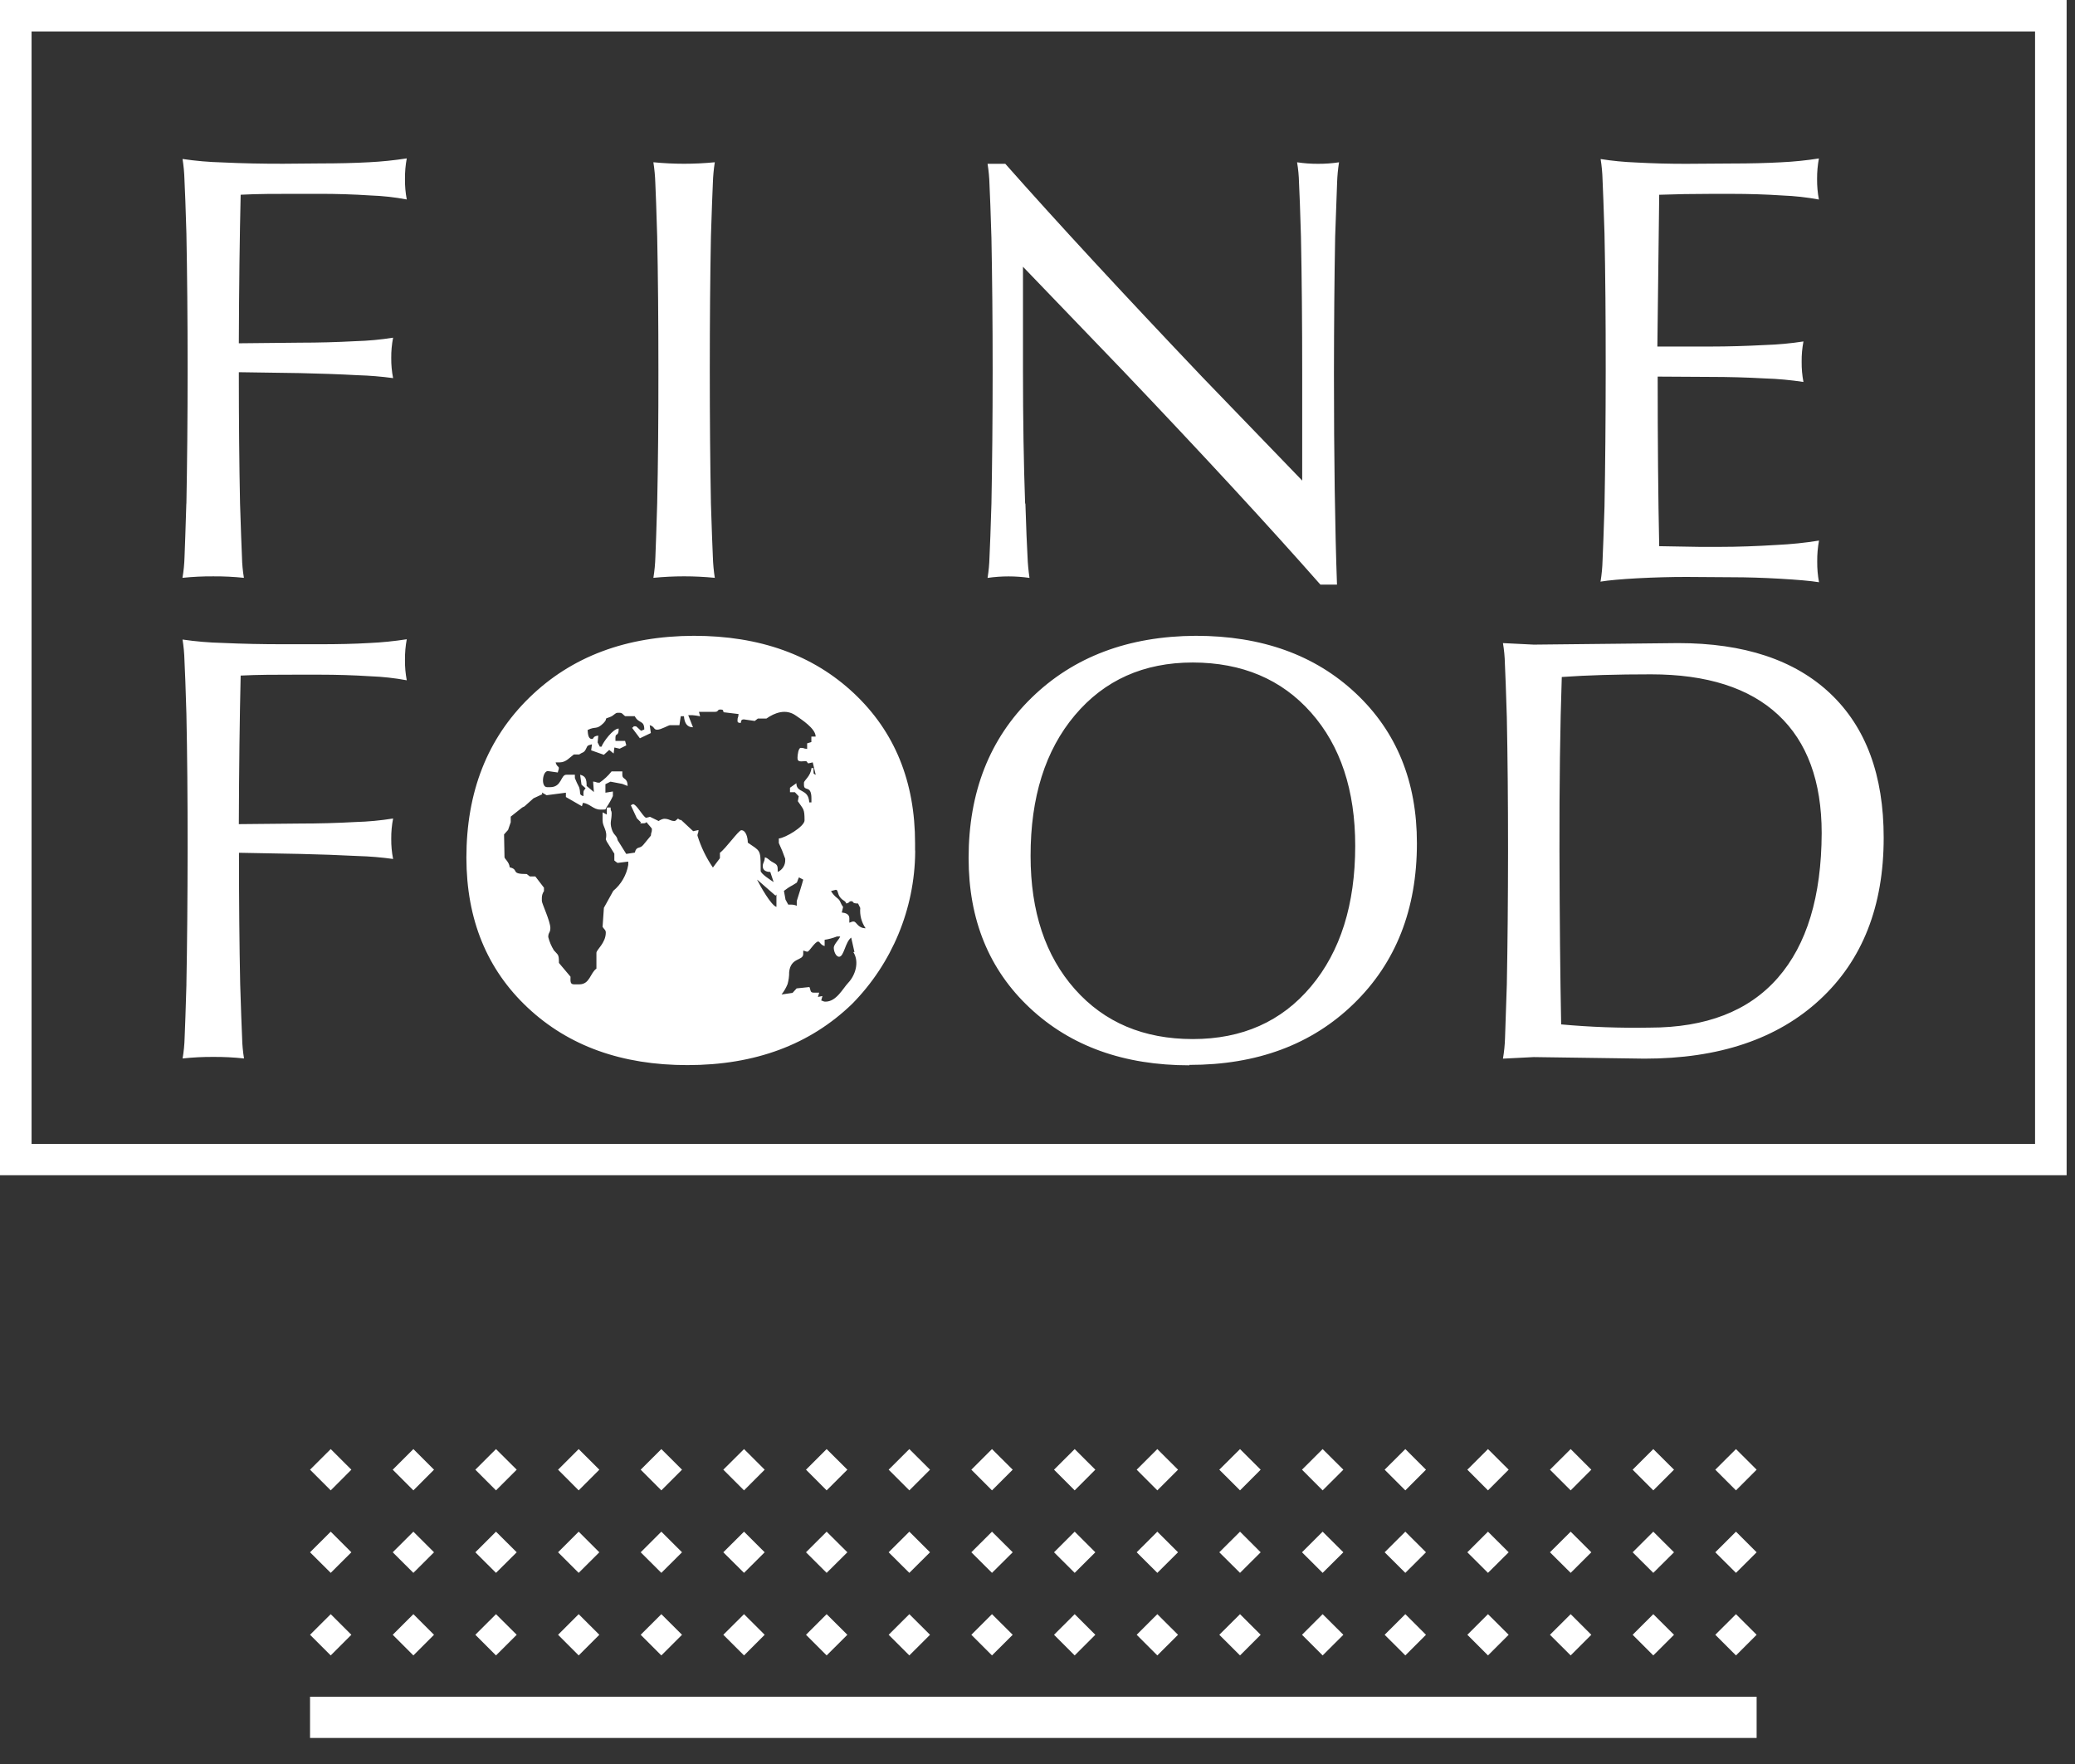 <svg width="60" height="51" viewBox="0 0 60 51" fill="none" xmlns="http://www.w3.org/2000/svg">
<rect x="0" y="0" width="60" height="51" fill="#333333" stroke="none"/>
<path fill-rule="evenodd" clip-rule="evenodd" d="M9.563 41.895L10.16 42.491L9.563 43.089L8.965 42.491L9.563 41.895Z" fill="white"/>
<path fill-rule="evenodd" clip-rule="evenodd" d="M11.953 41.895L12.55 42.491L11.953 43.089L11.356 42.491L11.953 41.895Z" fill="white"/>
<path fill-rule="evenodd" clip-rule="evenodd" d="M14.342 41.895L14.941 42.491L14.342 43.089L13.745 42.491L14.342 41.895Z" fill="white"/>
<path fill-rule="evenodd" clip-rule="evenodd" d="M16.733 41.895L17.33 42.491L16.733 43.089L16.137 42.491L16.733 41.895Z" fill="white"/>
<path fill-rule="evenodd" clip-rule="evenodd" d="M19.123 41.895L19.721 42.491L19.123 43.089L18.526 42.491L19.123 41.895Z" fill="white"/>
<path fill-rule="evenodd" clip-rule="evenodd" d="M21.514 41.895L22.111 42.491L21.514 43.089L20.915 42.491L21.514 41.895Z" fill="white"/>
<path fill-rule="evenodd" clip-rule="evenodd" d="M23.903 41.895L24.502 42.491L23.903 43.089L23.306 42.491L23.903 41.895Z" fill="white"/>
<path fill-rule="evenodd" clip-rule="evenodd" d="M26.294 41.895L26.892 42.491L26.294 43.089L25.696 42.491L26.294 41.895Z" fill="white"/>
<path fill-rule="evenodd" clip-rule="evenodd" d="M28.684 41.895L29.283 42.491L28.684 43.089L28.087 42.491L28.684 41.895Z" fill="white"/>
<path fill-rule="evenodd" clip-rule="evenodd" d="M31.075 41.895L31.672 42.491L31.075 43.089L30.478 42.491L31.075 41.895Z" fill="white"/>
<path fill-rule="evenodd" clip-rule="evenodd" d="M33.465 41.895L34.063 42.491L33.465 43.089L32.868 42.491L33.465 41.895Z" fill="white"/>
<path fill-rule="evenodd" clip-rule="evenodd" d="M35.856 41.895L36.453 42.491L35.856 43.089L35.257 42.491L35.856 41.895Z" fill="white"/>
<path fill-rule="evenodd" clip-rule="evenodd" d="M38.245 41.895L38.844 42.491L38.245 43.089L37.648 42.491L38.245 41.895Z" fill="white"/>
<path fill-rule="evenodd" clip-rule="evenodd" d="M40.636 41.895L41.233 42.491L40.636 43.089L40.038 42.491L40.636 41.895Z" fill="white"/>
<path fill-rule="evenodd" clip-rule="evenodd" d="M43.026 41.895L43.624 42.491L43.026 43.089L42.429 42.491L43.026 41.895Z" fill="white"/>
<path fill-rule="evenodd" clip-rule="evenodd" d="M45.417 41.895L46.014 42.491L45.417 43.089L44.818 42.491L45.417 41.895Z" fill="white"/>
<path fill-rule="evenodd" clip-rule="evenodd" d="M47.806 41.895L48.405 42.491L47.806 43.089L47.209 42.491L47.806 41.895Z" fill="white"/>
<path fill-rule="evenodd" clip-rule="evenodd" d="M50.197 41.895L50.794 42.491L50.197 43.089L49.599 42.491L50.197 41.895Z" fill="white"/>
<path fill-rule="evenodd" clip-rule="evenodd" d="M9.563 44.283L10.16 44.879L9.563 45.474L8.965 44.879L9.563 44.283Z" fill="white"/>
<path fill-rule="evenodd" clip-rule="evenodd" d="M11.953 44.283L12.55 44.879L11.953 45.474L11.356 44.879L11.953 44.283Z" fill="white"/>
<path fill-rule="evenodd" clip-rule="evenodd" d="M14.342 44.283L14.941 44.879L14.342 45.474L13.745 44.879L14.342 44.283Z" fill="white"/>
<path fill-rule="evenodd" clip-rule="evenodd" d="M16.733 44.283L17.33 44.879L16.733 45.474L16.137 44.879L16.733 44.283Z" fill="white"/>
<path fill-rule="evenodd" clip-rule="evenodd" d="M19.123 44.283L19.721 44.879L19.123 45.474L18.526 44.879L19.123 44.283Z" fill="white"/>
<path fill-rule="evenodd" clip-rule="evenodd" d="M21.514 44.283L22.111 44.879L21.514 45.474L20.915 44.879L21.514 44.283Z" fill="white"/>
<path fill-rule="evenodd" clip-rule="evenodd" d="M23.903 44.283L24.502 44.879L23.903 45.474L23.306 44.879L23.903 44.283Z" fill="white"/>
<path fill-rule="evenodd" clip-rule="evenodd" d="M26.294 44.283L26.892 44.879L26.294 45.474L25.696 44.879L26.294 44.283Z" fill="white"/>
<path fill-rule="evenodd" clip-rule="evenodd" d="M28.684 44.283L29.283 44.879L28.684 45.474L28.087 44.879L28.684 44.283Z" fill="white"/>
<path fill-rule="evenodd" clip-rule="evenodd" d="M31.075 44.283L31.672 44.879L31.075 45.474L30.478 44.879L31.075 44.283Z" fill="white"/>
<path fill-rule="evenodd" clip-rule="evenodd" d="M33.465 44.283L34.063 44.879L33.465 45.474L32.868 44.879L33.465 44.283Z" fill="white"/>
<path fill-rule="evenodd" clip-rule="evenodd" d="M35.856 44.283L36.453 44.879L35.856 45.474L35.257 44.879L35.856 44.283Z" fill="white"/>
<path fill-rule="evenodd" clip-rule="evenodd" d="M38.245 44.283L38.844 44.879L38.245 45.474L37.648 44.879L38.245 44.283Z" fill="white"/>
<path fill-rule="evenodd" clip-rule="evenodd" d="M40.636 44.283L41.233 44.879L40.636 45.474L40.038 44.879L40.636 44.283Z" fill="white"/>
<path fill-rule="evenodd" clip-rule="evenodd" d="M43.026 44.283L43.624 44.879L43.026 45.474L42.429 44.879L43.026 44.283Z" fill="white"/>
<path fill-rule="evenodd" clip-rule="evenodd" d="M45.417 44.283L46.014 44.879L45.417 45.474L44.818 44.879L45.417 44.283Z" fill="white"/>
<path fill-rule="evenodd" clip-rule="evenodd" d="M47.806 44.283L48.405 44.879L47.806 45.474L47.209 44.879L47.806 44.283Z" fill="white"/>
<path fill-rule="evenodd" clip-rule="evenodd" d="M50.197 44.283L50.794 44.879L50.197 45.474L49.599 44.879L50.197 44.283Z" fill="white"/>
<path fill-rule="evenodd" clip-rule="evenodd" d="M9.563 46.668L10.16 47.264L9.563 47.861L8.965 47.264L9.563 46.668Z" fill="white"/>
<path fill-rule="evenodd" clip-rule="evenodd" d="M11.953 46.668L12.55 47.264L11.953 47.861L11.356 47.264L11.953 46.668Z" fill="white"/>
<path fill-rule="evenodd" clip-rule="evenodd" d="M14.342 46.668L14.941 47.264L14.342 47.861L13.745 47.264L14.342 46.668Z" fill="white"/>
<path fill-rule="evenodd" clip-rule="evenodd" d="M16.733 46.668L17.33 47.264L16.733 47.861L16.137 47.264L16.733 46.668Z" fill="white"/>
<path fill-rule="evenodd" clip-rule="evenodd" d="M19.123 46.668L19.721 47.264L19.123 47.861L18.526 47.264L19.123 46.668Z" fill="white"/>
<path fill-rule="evenodd" clip-rule="evenodd" d="M21.514 46.668L22.111 47.264L21.514 47.861L20.915 47.264L21.514 46.668Z" fill="white"/>
<path fill-rule="evenodd" clip-rule="evenodd" d="M23.903 46.668L24.502 47.264L23.903 47.861L23.306 47.264L23.903 46.668Z" fill="white"/>
<path fill-rule="evenodd" clip-rule="evenodd" d="M26.294 46.668L26.892 47.264L26.294 47.861L25.696 47.264L26.294 46.668Z" fill="white"/>
<path fill-rule="evenodd" clip-rule="evenodd" d="M28.684 46.668L29.283 47.264L28.684 47.861L28.087 47.264L28.684 46.668Z" fill="white"/>
<path fill-rule="evenodd" clip-rule="evenodd" d="M31.075 46.668L31.672 47.264L31.075 47.861L30.478 47.264L31.075 46.668Z" fill="white"/>
<path fill-rule="evenodd" clip-rule="evenodd" d="M33.465 46.668L34.063 47.264L33.465 47.861L32.868 47.264L33.465 46.668Z" fill="white"/>
<path fill-rule="evenodd" clip-rule="evenodd" d="M35.856 46.668L36.453 47.264L35.856 47.861L35.257 47.264L35.856 46.668Z" fill="white"/>
<path fill-rule="evenodd" clip-rule="evenodd" d="M38.245 46.668L38.844 47.264L38.245 47.861L37.648 47.264L38.245 46.668Z" fill="white"/>
<path fill-rule="evenodd" clip-rule="evenodd" d="M40.636 46.668L41.233 47.264L40.636 47.861L40.038 47.264L40.636 46.668Z" fill="white"/>
<path fill-rule="evenodd" clip-rule="evenodd" d="M43.026 46.668L43.624 47.264L43.026 47.861L42.429 47.264L43.026 46.668Z" fill="white"/>
<path fill-rule="evenodd" clip-rule="evenodd" d="M45.417 46.668L46.014 47.264L45.417 47.861L44.818 47.264L45.417 46.668Z" fill="white"/>
<path fill-rule="evenodd" clip-rule="evenodd" d="M47.806 46.668L48.405 47.264L47.806 47.861L47.209 47.264L47.806 46.668Z" fill="white"/>
<path fill-rule="evenodd" clip-rule="evenodd" d="M50.197 46.668L50.794 47.264L50.197 47.861L49.599 47.264L50.197 46.668Z" fill="white"/>
<path fill-rule="evenodd" clip-rule="evenodd" d="M8.965 49.055H50.794V50.247H8.965V49.055Z" fill="white"/>
<path d="M0.457 0H59.758V33.977H0V0H0.457ZM26.463 24.591V24.638C26.448 26.279 25.795 27.851 24.643 29.021C23.422 30.203 21.833 30.794 19.876 30.794C17.981 30.794 16.442 30.241 15.261 29.135C14.08 28.029 13.489 26.584 13.486 24.8C13.486 22.895 14.094 21.35 15.309 20.167C16.523 18.983 18.108 18.388 20.063 18.382C21.969 18.382 23.512 18.936 24.692 20.045C25.872 21.153 26.461 22.599 26.46 24.383C26.46 24.451 26.46 24.519 26.46 24.585L26.463 24.591ZM17.562 23.346H17.656C17.656 23.476 17.686 23.425 17.686 23.51C17.686 23.726 17.628 23.766 17.686 23.962C17.743 24.157 17.831 24.136 17.86 24.291L18.108 24.688L18.356 24.65C18.407 24.446 18.496 24.559 18.604 24.423C18.675 24.333 18.745 24.249 18.82 24.16C18.831 24.028 18.85 24.089 18.85 23.965C18.85 23.942 18.724 23.817 18.696 23.77C18.658 23.793 18.663 23.803 18.602 23.803H18.51L18.534 23.777L18.415 23.657L18.241 23.282C18.241 23.282 18.298 23.249 18.302 23.249C18.401 23.249 18.56 23.561 18.675 23.645L18.794 23.615L19.045 23.737C19.091 23.704 19.144 23.682 19.199 23.672C19.361 23.672 19.373 23.737 19.51 23.737C19.527 23.737 19.574 23.693 19.604 23.667L19.663 23.706H19.695L20.044 24.031L20.199 23.998C20.189 24.127 20.168 24.077 20.168 24.16C20.27 24.488 20.42 24.799 20.614 25.082L20.817 24.812V24.655C20.991 24.528 21.358 24.003 21.436 24.003C21.566 24.003 21.623 24.207 21.623 24.362C21.972 24.606 21.995 24.55 21.995 25.078V25.178C21.995 25.261 22.295 25.453 22.37 25.502L22.273 25.209C22.154 25.209 22.056 25.164 22.056 25.047C22.056 24.93 22.105 24.946 22.117 24.786C22.225 24.817 22.215 24.859 22.351 24.932C22.487 25.005 22.489 25.03 22.489 25.209C22.556 25.179 22.612 25.13 22.65 25.068C22.689 25.006 22.708 24.934 22.705 24.861V24.828C22.651 24.673 22.59 24.521 22.52 24.373V24.242C22.712 24.225 23.264 23.894 23.264 23.719C23.264 23.371 23.231 23.406 23.07 23.164L23.096 23.022L22.985 22.904H22.843V22.775L23.028 22.644C23.028 22.944 23.377 22.785 23.4 23.198H23.463V23.087C23.463 22.677 23.247 22.897 23.247 22.695V22.63C23.247 22.561 23.444 22.441 23.463 22.207H23.524V22.305C23.524 22.397 23.535 22.364 23.587 22.402L23.501 22.041L23.369 22.071L23.314 22.005C23.18 22.005 23.06 22.052 23.06 21.914C23.06 21.831 23.086 21.622 23.154 21.622C23.269 21.622 23.212 21.642 23.339 21.653V21.491L23.461 21.454V21.296H23.585C23.585 21.062 23.177 20.804 23.014 20.689C22.723 20.482 22.4 20.606 22.161 20.775H21.913L21.824 20.844L21.512 20.799C21.426 20.799 21.435 20.841 21.417 20.904C21.372 20.892 21.325 20.904 21.325 20.839C21.325 20.717 21.346 20.778 21.356 20.644L20.923 20.592C20.904 20.54 20.923 20.513 20.829 20.513C20.735 20.513 20.782 20.58 20.676 20.58H20.211L20.244 20.709C20.172 20.693 20.098 20.683 20.024 20.677H19.901L20.038 21.026C19.848 21.026 19.791 20.879 19.777 20.707H19.684L19.646 20.966H19.375C19.328 20.966 19.115 21.097 19.003 21.097C18.892 21.097 18.937 21.008 18.787 20.966L18.82 21.193L18.503 21.345L18.277 21.043C18.373 20.989 18.265 20.998 18.384 20.998C18.405 20.998 18.499 21.101 18.539 21.128L18.63 21.09C18.63 20.811 18.468 20.931 18.354 20.705H18.075C18.01 20.66 17.995 20.608 17.92 20.608H17.858C17.785 20.608 17.752 20.691 17.635 20.731C17.427 20.803 17.602 20.747 17.452 20.905C17.241 21.113 17.225 20.987 16.991 21.106C17 21.216 17.007 21.365 17.115 21.365C17.183 21.365 17.125 21.284 17.3 21.268L17.281 21.465L17.344 21.587H17.394C17.438 21.458 17.726 21.064 17.89 21.064C17.89 21.31 17.796 21.179 17.796 21.324V21.421H18.075L18.11 21.55L17.918 21.646L17.766 21.611L17.743 21.785L17.616 21.681L17.461 21.822L17.094 21.693L17.117 21.519C16.956 21.559 16.998 21.559 16.93 21.679C16.876 21.77 16.848 21.742 16.747 21.813H16.593C16.483 21.89 16.368 22.041 16.19 22.041H16.066C16.099 22.167 16.159 22.155 16.159 22.203C16.159 22.252 16.148 22.247 16.129 22.334L15.85 22.294C15.686 22.275 15.632 22.758 15.818 22.758H15.911C16.246 22.758 16.211 22.399 16.375 22.399H16.623V22.496C16.658 22.586 16.699 22.674 16.745 22.759C16.803 22.934 16.724 22.975 16.871 23.017V22.92C16.871 22.846 16.895 22.848 16.933 22.789L16.815 22.686L16.775 22.4C16.932 22.437 16.963 22.526 16.963 22.724L17.173 22.899L17.15 22.596C17.277 22.608 17.218 22.629 17.335 22.629C17.467 22.538 17.585 22.429 17.684 22.303H17.995V22.397C17.995 22.554 18.143 22.463 18.148 22.723L17.991 22.663L17.653 22.599L17.506 22.672V22.918L17.722 22.883V23.015C17.67 23.129 17.608 23.238 17.537 23.341C17.501 23.392 17.537 23.406 17.445 23.406H17.351C17.159 23.406 17.054 23.232 16.855 23.211L16.827 23.31L16.363 23.043V22.918L15.806 22.991L15.67 22.913L15.68 22.963L15.427 23.08L15.164 23.315L15.101 23.346L14.768 23.61V23.772L14.691 23.995L14.575 24.124L14.588 24.782C14.588 24.829 14.726 24.922 14.738 25.075C15.029 25.146 14.738 25.27 15.232 25.27L15.321 25.34H15.48L15.729 25.664V25.763C15.69 25.821 15.668 25.889 15.668 25.958V26.049C15.668 26.12 15.914 26.636 15.914 26.831C15.914 26.974 15.853 26.95 15.853 27.091C15.887 27.226 15.942 27.355 16.015 27.474C16.136 27.617 16.162 27.575 16.162 27.84L16.497 28.238C16.497 28.352 16.476 28.459 16.597 28.459H16.75C17.057 28.459 17.063 28.133 17.246 28.004V27.547C17.246 27.459 17.517 27.262 17.517 26.962C17.517 26.884 17.466 26.866 17.424 26.798L17.462 26.246L17.733 25.756C17.962 25.566 18.115 25.3 18.166 25.007V24.91L17.857 24.948C17.824 24.927 17.793 24.904 17.764 24.878V24.681L17.546 24.333L17.517 24.267C17.576 23.998 17.424 23.918 17.424 23.714V23.486L17.546 23.55V23.355L17.562 23.346ZM23.845 27.157V27.352C23.718 27.317 23.709 27.222 23.658 27.222C23.566 27.222 23.4 27.514 23.349 27.514C23.299 27.514 23.313 27.504 23.226 27.483V27.581C23.226 27.784 22.864 27.673 22.819 28.103C22.821 28.221 22.805 28.338 22.773 28.452C22.73 28.559 22.671 28.66 22.599 28.752L22.917 28.706L23.035 28.576L23.405 28.537C23.447 28.628 23.419 28.699 23.529 28.699H23.688L23.651 28.823L23.781 28.797L23.746 28.926C23.829 28.947 23.805 28.959 23.87 28.959C24.187 28.959 24.37 28.579 24.528 28.413C24.727 28.204 24.859 27.816 24.674 27.525H24.707L24.613 27.107C24.439 27.236 24.404 27.661 24.264 27.661C24.168 27.661 24.109 27.5 24.109 27.401C24.109 27.302 24.266 27.161 24.295 27.075H24.201C24.082 27.122 23.958 27.155 23.831 27.173L23.845 27.157ZM24.03 25.763C24.075 25.84 24.134 25.908 24.205 25.962C24.315 26.044 24.283 26.093 24.379 26.221L24.341 26.382C24.447 26.392 24.559 26.429 24.559 26.546V26.676C24.641 26.655 24.617 26.643 24.681 26.643C24.772 26.643 24.793 26.833 25.03 26.838C24.911 26.667 24.856 26.459 24.875 26.251L24.812 26.122C24.62 26.122 24.688 26.056 24.627 26.056C24.526 26.056 24.604 26.086 24.472 26.122C24.437 26.03 24.384 26.054 24.297 25.948C24.21 25.842 24.238 25.725 24.168 25.725C24.159 25.725 24.055 25.755 24.044 25.758L24.03 25.763ZM21.894 25.437C21.981 25.612 22.294 26.174 22.451 26.22V25.861L22.424 25.894L21.901 25.437H21.894ZM22.669 25.763L22.714 26.011L22.793 26.154H22.885C22.938 26.154 22.99 26.166 23.039 26.187V26.049C23.039 26.049 23.201 25.538 23.226 25.432L23.102 25.366C23.009 25.57 23.102 25.474 22.917 25.594C22.829 25.64 22.746 25.695 22.669 25.756V25.763ZM43.571 28.459C43.593 27.304 43.605 26.019 43.606 24.603C43.606 23.166 43.594 21.878 43.571 20.74C43.548 19.991 43.529 19.471 43.515 19.187C43.511 18.988 43.492 18.79 43.459 18.593L44.35 18.637L48.525 18.593C50.431 18.593 51.898 19.08 52.926 20.053C53.955 21.027 54.469 22.416 54.468 24.221C54.468 26.203 53.853 27.763 52.623 28.901C51.393 30.04 49.702 30.608 47.551 30.607L44.35 30.562L43.459 30.607C43.493 30.41 43.513 30.21 43.519 30.009C43.529 29.724 43.548 29.21 43.571 28.459ZM45.142 29.617C45.994 29.695 46.849 29.725 47.704 29.71C49.333 29.71 50.567 29.231 51.406 28.272C52.245 27.314 52.668 25.92 52.675 24.09C52.675 22.591 52.256 21.45 51.418 20.668C50.581 19.887 49.354 19.496 47.739 19.496C46.748 19.496 45.888 19.521 45.16 19.573C45.111 21.001 45.089 22.678 45.093 24.603C45.098 26.528 45.114 28.201 45.142 29.624V29.617ZM34.394 30.8C32.499 30.8 30.96 30.248 29.779 29.142C28.598 28.036 28.008 26.591 28.008 24.807C28.008 22.902 28.615 21.357 29.828 20.174C31.042 18.99 32.624 18.393 34.576 18.382C36.482 18.382 38.025 18.936 39.204 20.045C40.384 21.153 40.973 22.599 40.971 24.383C40.971 26.289 40.363 27.834 39.148 29.016C37.934 30.199 36.346 30.79 34.385 30.788L34.394 30.8ZM34.49 30.041C35.919 30.041 37.059 29.534 37.909 28.52C38.76 27.506 39.186 26.151 39.187 24.456C39.187 22.848 38.761 21.562 37.909 20.601C37.057 19.639 35.918 19.157 34.49 19.154C33.072 19.154 31.935 19.663 31.08 20.679C30.224 21.695 29.798 23.052 29.8 24.747C29.8 26.353 30.227 27.636 31.08 28.598C31.933 29.56 33.069 30.041 34.49 30.041ZM5.39 28.452C5.412 27.297 5.423 25.994 5.425 24.544C5.426 23.093 5.414 21.791 5.39 20.637C5.367 19.895 5.35 19.377 5.334 19.092C5.329 18.89 5.31 18.689 5.278 18.49C5.661 18.546 6.047 18.579 6.433 18.588C6.995 18.614 7.581 18.626 8.191 18.626H9.252C9.776 18.626 10.252 18.616 10.669 18.591C11.035 18.575 11.4 18.538 11.762 18.482C11.725 18.678 11.708 18.878 11.71 19.078C11.707 19.276 11.725 19.474 11.762 19.668C11.416 19.604 11.066 19.565 10.715 19.552C10.214 19.52 9.723 19.506 9.245 19.506H8.547C7.98 19.506 7.449 19.506 6.959 19.532C6.93 20.753 6.912 22.185 6.906 23.827L8.676 23.81C9.207 23.81 9.74 23.796 10.277 23.766C10.642 23.756 11.007 23.722 11.367 23.664C11.329 23.858 11.311 24.055 11.313 24.253C11.311 24.448 11.329 24.643 11.367 24.834C11.029 24.787 10.688 24.758 10.347 24.749C9.807 24.721 9.25 24.701 8.676 24.688L6.91 24.655C6.91 26.066 6.922 27.331 6.945 28.45C6.969 29.201 6.987 29.722 7.001 30.008C7.005 30.207 7.024 30.405 7.056 30.602C6.762 30.57 6.466 30.555 6.17 30.557C5.873 30.555 5.575 30.57 5.28 30.602C5.314 30.401 5.334 30.199 5.339 29.995C5.352 29.71 5.369 29.196 5.391 28.453L5.39 28.452ZM46.283 16.8C46.315 16.601 46.334 16.401 46.339 16.199C46.353 15.913 46.371 15.398 46.395 14.654C46.417 13.48 46.429 12.161 46.43 10.695C46.431 9.229 46.42 7.913 46.395 6.747C46.371 6.001 46.353 5.487 46.339 5.201C46.334 4.999 46.315 4.798 46.283 4.598C46.623 4.652 46.966 4.685 47.31 4.698C47.788 4.724 48.272 4.737 48.762 4.736L50.085 4.727C50.608 4.727 51.089 4.715 51.504 4.692C51.869 4.675 52.233 4.638 52.595 4.581C52.558 4.777 52.541 4.977 52.542 5.177C52.54 5.375 52.558 5.574 52.595 5.769C52.249 5.705 51.899 5.666 51.547 5.652C51.047 5.619 50.56 5.605 50.087 5.605H49.474C48.942 5.605 48.443 5.614 47.977 5.631L47.924 10.019H49.464C49.977 10.019 50.5 10.003 51.034 9.975C51.407 9.963 51.779 9.929 52.148 9.872C52.111 10.067 52.093 10.264 52.096 10.461C52.094 10.657 52.111 10.852 52.148 11.043C51.779 10.987 51.407 10.952 51.034 10.941C50.495 10.911 49.971 10.897 49.464 10.897L47.933 10.888C47.933 12.772 47.947 14.407 47.977 15.791L49.146 15.811H49.722C50.245 15.811 50.802 15.791 51.377 15.755C51.786 15.736 52.194 15.694 52.598 15.629C52.561 15.829 52.544 16.031 52.546 16.234C52.544 16.435 52.561 16.636 52.598 16.833C52.354 16.793 51.98 16.762 51.476 16.732C50.972 16.703 50.509 16.689 50.08 16.689L48.757 16.68C48.305 16.68 47.84 16.693 47.36 16.718C46.884 16.744 46.521 16.776 46.276 16.816L46.283 16.8ZM29.65 14.558C29.673 15.284 29.694 15.795 29.711 16.079C29.718 16.29 29.738 16.5 29.769 16.708C29.367 16.65 28.958 16.65 28.556 16.708C28.588 16.509 28.607 16.307 28.612 16.105C28.627 15.819 28.645 15.302 28.668 14.56C28.69 13.404 28.703 12.12 28.703 10.704C28.703 9.287 28.69 8.015 28.668 6.883C28.645 6.138 28.627 5.623 28.612 5.337C28.607 5.136 28.588 4.935 28.556 4.736H29.069C30.556 6.417 32.458 8.475 34.775 10.911L37.654 13.894V10.824C37.654 9.352 37.642 8.025 37.618 6.842C37.597 6.091 37.576 5.57 37.562 5.285C37.558 5.086 37.539 4.888 37.506 4.692C37.706 4.722 37.909 4.737 38.112 4.736C38.315 4.737 38.518 4.723 38.719 4.692C38.688 4.888 38.669 5.086 38.663 5.285C38.651 5.57 38.632 6.091 38.607 6.839C38.585 8.018 38.574 9.343 38.572 10.815C38.572 13.248 38.602 15.277 38.66 16.903H38.181C36.698 15.219 34.797 13.159 32.478 10.725L29.58 7.712V10.69C29.58 12.123 29.601 13.412 29.642 14.558H29.65ZM19.003 14.558C19.028 13.403 19.04 12.118 19.038 10.702C19.038 9.265 19.027 7.977 19.003 6.837C18.981 6.095 18.963 5.577 18.949 5.292C18.943 5.09 18.924 4.89 18.893 4.691C19.484 4.749 20.078 4.749 20.669 4.691C20.638 4.89 20.619 5.09 20.613 5.292C20.599 5.577 20.581 6.095 20.557 6.837C20.535 7.987 20.524 9.273 20.524 10.693C20.524 12.114 20.535 13.402 20.557 14.558C20.581 15.3 20.599 15.818 20.613 16.103C20.619 16.305 20.638 16.506 20.669 16.706C20.078 16.648 19.484 16.648 18.893 16.706C18.926 16.506 18.945 16.303 18.951 16.1C18.963 15.816 18.981 15.3 19.003 14.558ZM5.39 14.558C5.412 13.403 5.425 12.103 5.425 10.65C5.425 9.196 5.412 7.9 5.39 6.745C5.367 6.003 5.35 5.485 5.334 5.199C5.329 4.997 5.31 4.796 5.278 4.596C5.661 4.653 6.047 4.686 6.433 4.696C6.995 4.723 7.581 4.735 8.191 4.734L9.252 4.725C9.779 4.725 10.252 4.714 10.669 4.691C11.035 4.673 11.4 4.635 11.762 4.579C11.725 4.776 11.708 4.975 11.71 5.175C11.707 5.374 11.725 5.572 11.762 5.767C11.416 5.702 11.066 5.663 10.715 5.651C10.214 5.618 9.723 5.604 9.245 5.604H8.547C7.98 5.604 7.449 5.604 6.959 5.63C6.93 6.853 6.912 8.285 6.906 9.925L8.676 9.907C9.207 9.907 9.74 9.893 10.277 9.864C10.642 9.854 11.007 9.82 11.367 9.763C11.329 9.956 11.311 10.153 11.313 10.35C11.311 10.545 11.329 10.74 11.367 10.932C11.029 10.886 10.688 10.858 10.347 10.848C9.807 10.819 9.25 10.799 8.676 10.787L6.906 10.761C6.906 12.172 6.918 13.437 6.941 14.556C6.966 15.307 6.983 15.828 6.997 16.112C7.001 16.311 7.02 16.51 7.053 16.706C6.758 16.675 6.462 16.661 6.166 16.663C5.869 16.661 5.572 16.675 5.276 16.706C5.311 16.506 5.33 16.303 5.336 16.1C5.348 15.816 5.365 15.3 5.388 14.558H5.39ZM58.843 0.91H0.913V33.074H58.845V0.911L58.843 0.91Z" fill="white"/>
</svg>
